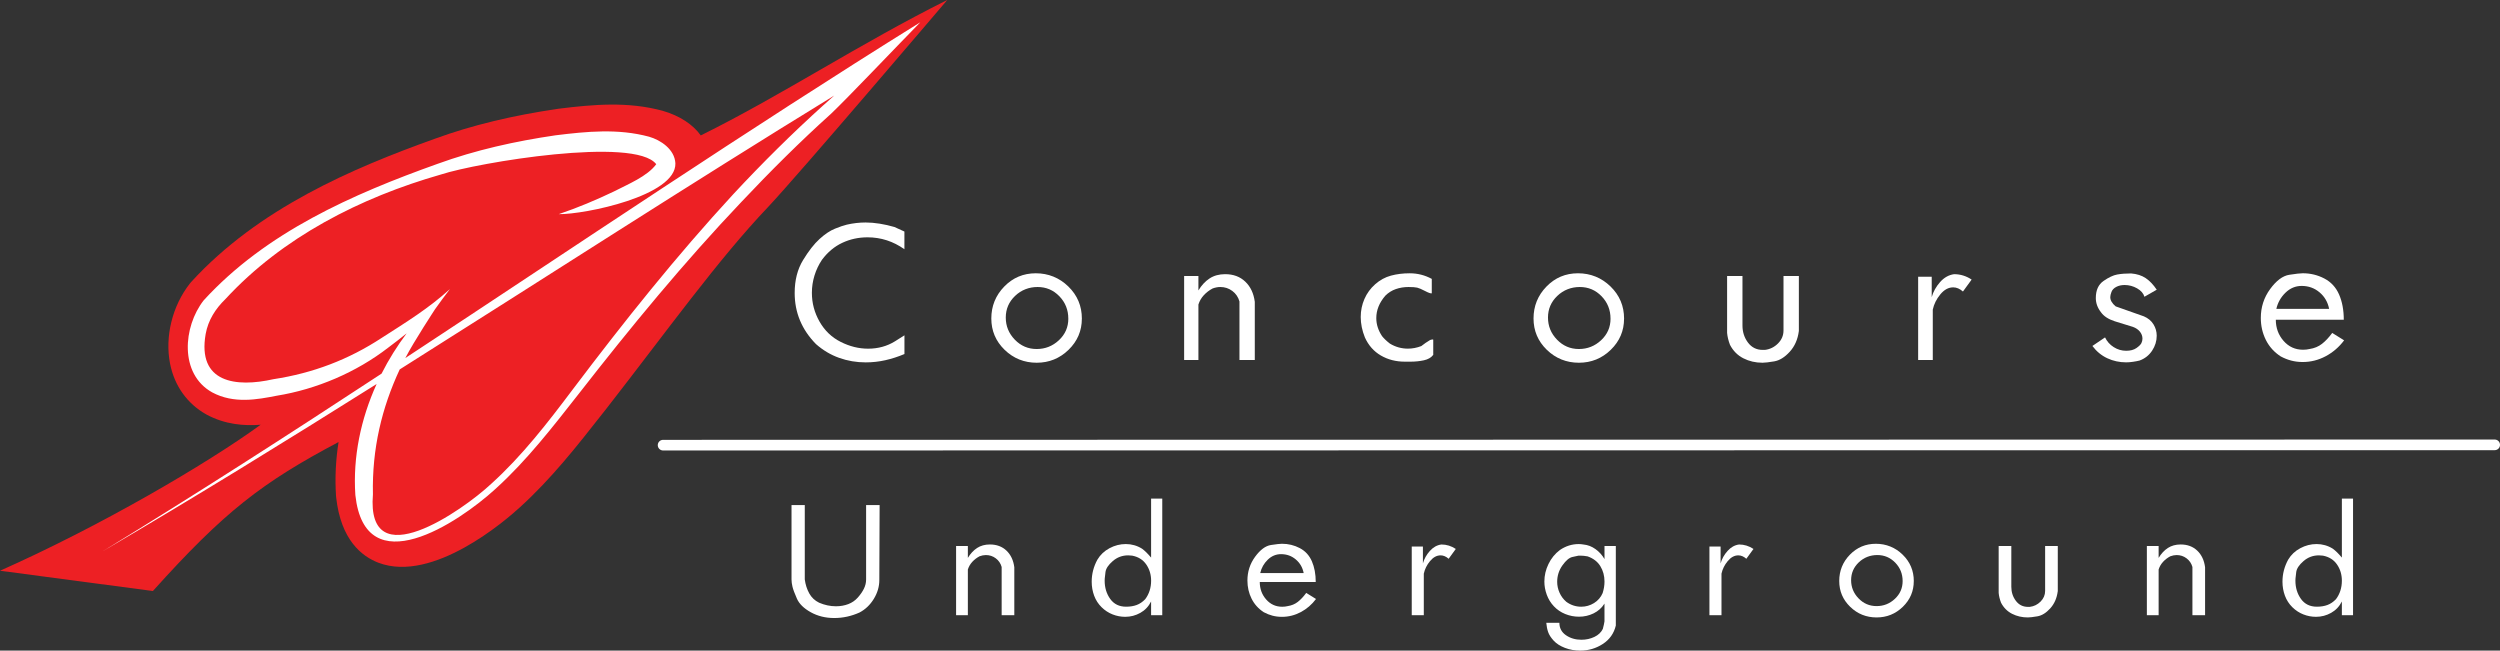 <?xml version="1.0" encoding="UTF-8"?>
<svg id="Layer_2" xmlns="http://www.w3.org/2000/svg" viewBox="0 0 1291.79 336.18">
  <rect x="0" y="0" width="1291.79" height="336.18" fill="#333333" stroke="none"/>
  <defs>
    <style>
      .cls-1 {
        fill: #ed2024;
      }

      .cls-2 {
        fill: #fff;
      }
    </style>
  </defs>
  <g id="Layer_50">
    <g>
      <g>
        <path class="cls-2" d="M467.3,182.95c-3.24,1.37-6.52,2.43-9.85,3.18-3.33.75-6.71,1.12-10.13,1.12-4.79,0-9.37-.78-13.73-2.34-4.36-1.55-8.34-3.92-11.95-7.1-7.35-7.47-11.02-16.28-11.02-26.43,0-6.6,1.45-12.27,4.34-17,2.89-4.73,5.73-8.36,8.5-10.88,2.77-2.52,5.42-4.3,7.94-5.32s4.58-1.73,6.16-2.1c1.59-.37,3.21-.65,4.86-.84s3.25-.28,4.81-.28c2.3,0,4.73.2,7.29.61,2.55.41,5.1.98,7.66,1.73l5.14,2.34v9.15c-5.79-4.11-12.14-6.16-19.05-6.16-4.67,0-9.03.95-13.07,2.85-4.05,1.9-7.53,4.81-10.46,8.73-1.68,2.49-2.97,5.2-3.88,8.13-.9,2.93-1.35,5.92-1.35,8.97,0,5.29,1.32,10.26,3.97,14.9,2.65,4.64,6.29,8.13,10.93,10.46,4.64,2.34,9.35,3.5,14.15,3.5,5.17,0,9.81-1.28,13.92-3.83l4.86-3.08v9.71Z"/>
        <path class="cls-2" d="M559.01,164.64c0,6.29-2.29,11.66-6.86,16.11-4.58,4.45-10.07,6.68-16.48,6.68s-12-2.23-16.58-6.68-6.86-9.85-6.86-16.2,2.23-11.91,6.68-16.48c4.45-4.58,9.88-6.86,16.3-6.86s12.14,2.27,16.81,6.82c4.67,4.55,7,10.09,7,16.62ZM552.01,164.64c0-4.52-1.54-8.37-4.62-11.56-3.08-3.19-6.83-4.78-11.25-4.78s-8.42,1.53-11.63,4.6c-3.21,3.06-4.81,6.79-4.81,11.19s1.56,8.2,4.67,11.42c3.11,3.22,6.88,4.83,11.3,4.83s8.25-1.52,11.49-4.55c3.24-3.03,4.86-6.75,4.86-11.14Z"/>
        <path class="cls-2" d="M648.39,186.03h-7.94v-30.26c-.63-2.24-1.85-4.05-3.68-5.42-1.82-1.37-3.89-2.05-6.22-2.05-1.26,0-2.58.25-3.96.75-1.76.93-3.28,2.1-4.57,3.5-1.29,1.4-2.21,3-2.78,4.81v28.67h-7.38v-43.43h7.38v7.47c1.62-2.68,3.55-4.75,5.79-6.21,2.24-1.46,4.92-2.19,8.03-2.19,4.23,0,7.71,1.29,10.41,3.88,2.71,2.58,4.34,6.06,4.9,10.41v30.07Z"/>
        <path class="cls-2" d="M740.56,183.39c-1.06,1.38-2.66,2.31-4.81,2.78-2.15.47-4.47.71-6.96.71h-2.9c-4.61,0-8.73-1.06-12.37-3.18-3.64-2.12-6.4-5.23-8.26-9.34-1.43-3.55-2.15-7.07-2.15-10.55,0-3.3.64-6.41,1.92-9.34,1.28-2.93,3.13-5.46,5.56-7.61,2.43-2.15,5.14-3.63,8.13-4.44,2.99-.81,6.22-1.21,9.71-1.21,4.05,0,7.85.97,11.39,2.89v7.47c-.56.12-1.73-.28-3.5-1.22s-3.13-1.51-4.06-1.73c-.93-.21-2.43-.32-4.48-.32-2.3,0-4.48.36-6.54,1.07-2.05.72-3.86,1.85-5.42,3.41-3.11,3.61-4.67,7.47-4.67,11.58,0,3.24,1,6.35,2.99,9.34.5.62,1.07,1.25,1.73,1.87.65.62,1.41,1.28,2.29,1.96,2.86,1.74,5.98,2.62,9.34,2.62,2.3,0,4.61-.44,6.91-1.33,1.43-1.14,2.96-2.19,4.58-3.15.75-.25,1.28-.32,1.59-.19v7.91Z"/>
        <path class="cls-2" d="M839.18,164.64c0,6.29-2.29,11.66-6.86,16.11s-10.07,6.68-16.48,6.68-12-2.23-16.58-6.68c-4.58-4.45-6.86-9.85-6.86-16.2s2.23-11.91,6.68-16.48c4.45-4.58,9.88-6.86,16.3-6.86s12.14,2.27,16.81,6.82c4.67,4.55,7,10.09,7,16.62ZM832.18,164.64c0-4.52-1.54-8.37-4.62-11.56-3.08-3.19-6.83-4.78-11.25-4.78s-8.42,1.53-11.63,4.6c-3.21,3.06-4.81,6.79-4.81,11.19s1.56,8.2,4.67,11.42c3.11,3.22,6.88,4.83,11.3,4.83s8.25-1.52,11.49-4.55c3.24-3.03,4.86-6.75,4.86-11.14Z"/>
        <path class="cls-2" d="M929.49,171.09c-.56,4.3-2.13,7.86-4.72,10.69-2.58,2.83-5.26,4.48-8.03,4.95-2.77.47-4.78.7-6.02.7-3.61,0-6.91-.76-9.9-2.29-2.99-1.52-5.29-3.84-6.91-6.96-.81-2.12-1.31-4.17-1.49-6.16v-29.42h7.94v25.59c0,3.36.95,6.3,2.85,8.83,1.9,2.52,4.44,3.78,7.61,3.78h1.12c2.62-.31,4.87-1.42,6.77-3.32,1.9-1.9,2.85-4.13,2.85-6.7v-28.18h7.94v28.48Z"/>
        <path class="cls-2" d="M1018.77,144.47l-4.48,6.16c-1.62-1.43-3.3-2.15-5.04-2.15-2.43,0-4.64,1.2-6.63,3.6-1.99,2.4-3.3,5.03-3.92,7.89v26.06h-7.56v-43.05h7.01v10.55c.81-2.86,2.26-5.46,4.34-7.8,2.08-2.34,4.5-3.69,7.24-4.06,3.24,0,6.26.93,9.06,2.8Z"/>
        <path class="cls-2" d="M1114.41,149.7l-6.35,3.64c-.5-1.74-1.76-3.19-3.78-4.34-2.02-1.15-4.19-1.73-6.49-1.73-1.62,0-3.05.33-4.3.98-1.25.66-2.07,1.53-2.47,2.62-.41,1.09-.61,1.98-.61,2.67,0,1.62.93,3.21,2.8,4.77l14.57,5.15c2.18.94,3.83,2.31,4.95,4.12,1.12,1.81,1.68,3.77,1.68,5.9,0,2.75-.79,5.32-2.38,7.72-1.59,2.4-3.75,4.1-6.49,5.1-1,.25-2.13.47-3.41.65-1.28.19-2.45.28-3.5.28-3.49,0-6.74-.71-9.76-2.12-3.02-1.41-5.59-3.53-7.7-6.35l6.54-4.42c1,2.08,2.49,3.76,4.48,5.02,1.99,1.26,4.14,1.89,6.44,1.89,2.18,0,3.94-.47,5.28-1.4,1.34-.93,2.19-1.78,2.57-2.53.37-.75.56-1.53.56-2.34,0-1.31-.44-2.51-1.31-3.6-.87-1.09-2.09-1.92-3.64-2.48-2.99-.87-6.12-1.84-9.39-2.9s-5.62-2.59-7.05-4.59c-1.81-2.31-2.71-4.77-2.71-7.4,0-4.06,1.33-7,3.99-8.84,2.66-1.84,5.01-2.95,7.05-3.32,2.04-.37,4.43-.56,7.19-.56,3.01.25,5.53,1.06,7.56,2.43,2.03,1.37,3.93,3.36,5.69,5.98Z"/>
        <path class="cls-2" d="M1211.25,175.85c-2.62,3.49-5.79,6.23-9.53,8.22-3.74,1.99-7.69,2.99-11.86,2.99s-7.78-.97-11.39-2.9c-3.36-2.18-5.92-5.01-7.66-8.5-1.74-3.49-2.61-7.28-2.61-11.39,0-5.54,1.6-10.51,4.81-14.9,3.21-4.39,6.5-6.85,9.9-7.38,3.39-.53,5.71-.79,6.96-.79,3.98,0,7.71.9,11.16,2.71,3.46,1.81,5.99,4.56,7.61,8.26,1.62,3.71,2.43,8.05,2.43,13.03h-35.12c0,4.23,1.33,7.88,4,10.93,2.67,3.05,6.02,4.58,10.06,4.58,1.24,0,2.36-.12,3.35-.37,2.48-.37,4.63-1.26,6.43-2.66,1.8-1.4,3.57-3.28,5.31-5.65l6.15,3.83ZM1203.5,159.6c-.69-3.49-2.33-6.33-4.95-8.54-2.62-2.21-5.7-3.32-9.25-3.32-3.17,0-5.96,1.17-8.36,3.5s-3.97,5.12-4.72,8.36h27.27Z"/>
        <path class="cls-2" d="M454.51,260.96l-.15,38.76c0,3.38-.95,6.63-2.85,9.73-1.9,3.1-4.36,5.45-7.38,7.04-4.2,1.9-8.56,2.85-13.07,2.85s-8.56-1-12.15-3c-3.59-2-5.97-4.35-7.15-7.04-1.18-2.69-1.94-4.73-2.27-6.11-.33-1.38-.5-2.64-.5-3.77v-38.46h6.85v38.46c.36,2.67,1.13,5.06,2.31,7.19,1.18,2.13,2.87,3.73,5.08,4.81,2.87,1.23,5.77,1.85,8.69,1.85,2.31,0,4.43-.37,6.38-1.11s3.6-1.88,4.96-3.42c1.36-1.54,2.41-3.06,3.15-4.58.74-1.51,1.12-3.09,1.12-4.73v-38.46h7Z"/>
        <path class="cls-2" d="M524.11,317.88h-6.54v-24.92c-.52-1.85-1.53-3.33-3.03-4.46-1.5-1.13-3.21-1.69-5.12-1.69-1.03,0-2.12.21-3.26.62-1.45.77-2.7,1.73-3.76,2.88-1.06,1.15-1.82,2.47-2.29,3.96v23.61h-6.08v-35.76h6.08v6.15c1.33-2.2,2.92-3.91,4.77-5.12,1.85-1.2,4.05-1.81,6.61-1.81,3.49,0,6.35,1.06,8.58,3.19,2.23,2.13,3.58,4.99,4.04,8.58v24.77Z"/>
        <path class="cls-2" d="M600.56,317.88h-5.77v-7.08c-1.29,2.56-3.14,4.53-5.56,5.88-2.42,1.36-5.02,2.04-7.81,2.04-2.22,0-4.38-.41-6.49-1.23-2.11-.82-4.02-2.06-5.72-3.73-1.7-1.67-2.98-3.64-3.83-5.92-.85-2.28-1.28-4.7-1.28-7.27,0-4,.98-7.79,2.94-11.38,1.5-2.51,3.58-4.49,6.26-5.92,2.68-1.44,5.49-2.15,8.43-2.15s5.82.8,8.35,2.38c.77.56,1.52,1.21,2.24,1.92.72.72,1.55,1.61,2.47,2.69v-30.46h5.77v60.22ZM591.72,309.65c2.05-2.72,3.08-5.92,3.08-9.61,0-3.13-.83-5.91-2.5-8.35-1.67-2.43-4.09-3.96-7.27-4.58-.92-.1-1.62-.15-2.08-.15-3.03,0-5.68.99-7.96,2.96-2.28,1.98-3.54,3.87-3.77,5.69s-.36,2.94-.38,3.34c-.03.41-.04.77-.04,1.08,0,3.64.96,6.79,2.88,9.46,1.92,2.67,4.65,4,8.19,4,2.05,0,3.87-.29,5.46-.88,1.59-.59,3.05-1.58,4.38-2.96Z"/>
        <path class="cls-2" d="M680.01,309.5c-2.15,2.87-4.77,5.13-7.84,6.77-3.08,1.64-6.33,2.46-9.77,2.46s-6.41-.8-9.38-2.38c-2.77-1.79-4.87-4.13-6.31-7-1.44-2.87-2.15-6-2.15-9.38,0-4.56,1.32-8.65,3.96-12.27,2.64-3.61,5.36-5.64,8.15-6.08,2.79-.43,4.7-.65,5.73-.65,3.28,0,6.35.74,9.19,2.23,2.85,1.49,4.93,3.76,6.27,6.81,1.33,3.05,2,6.63,2,10.73h-28.92c0,3.49,1.1,6.49,3.3,9s4.96,3.77,8.29,3.77c1.02,0,1.94-.1,2.76-.31,2.05-.31,3.81-1.04,5.29-2.19s2.94-2.7,4.37-4.65l5.06,3.15ZM673.63,296.11c-.56-2.87-1.92-5.22-4.08-7.04-2.15-1.82-4.69-2.73-7.61-2.73-2.62,0-4.91.96-6.88,2.88-1.97,1.92-3.27,4.22-3.88,6.88h22.46Z"/>
        <path class="cls-2" d="M752.23,283.65l-3.69,5.08c-1.33-1.18-2.72-1.77-4.15-1.77-2,0-3.82.99-5.46,2.96-1.64,1.98-2.72,4.14-3.23,6.5v21.46h-6.23v-35.46h5.77v8.69c.67-2.36,1.86-4.5,3.58-6.42,1.72-1.92,3.7-3.04,5.96-3.34,2.66,0,5.15.77,7.46,2.31Z"/>
        <path class="cls-2" d="M834.91,323.26c-.97,4.05-3.22,7.22-6.73,9.5-3.51,2.28-7.4,3.42-11.65,3.42-2.82,0-5.46-.47-7.92-1.42-2.46-.95-4.4-2.19-5.81-3.73-1.41-1.54-2.36-3.01-2.85-4.42-.49-1.41-.81-3.01-.96-4.81h6.77c0,2.72,1.13,4.86,3.38,6.42,2.26,1.56,4.92,2.35,8,2.35,2.41,0,4.64-.49,6.69-1.46,2.05-.97,3.51-2.36,4.38-4.15.21-.87.38-1.62.54-2.23.15-.62.26-1.18.31-1.69v-9.15c-1.38,2.2-3.26,3.88-5.61,5.04-2.36,1.15-4.87,1.73-7.54,1.73-2.46,0-4.83-.46-7.11-1.38s-4.24-2.26-5.88-4c-1.64-1.74-2.87-3.74-3.69-6-.82-2.26-1.23-4.51-1.23-6.77,0-3.13.7-6.15,2.12-9.07,1.41-2.92,3.37-5.33,5.88-7.23,3.02-2.05,6.28-3.08,9.77-3.08.77,0,1.59.08,2.46.23,2.2.21,4.27,1,6.19,2.38,1.92,1.38,3.47,3.1,4.65,5.15v-6.77h5.85v41.15ZM828.14,306.34c.62-1.95.93-3.89.93-5.85,0-2.97-.72-5.63-2.16-7.96-1.44-2.33-3.63-4.01-6.56-5.04-1.39-.26-2.62-.38-3.7-.38h-1c-.46.1-1.52.33-3.16.69-1.65.36-3.37,1.81-5.17,4.35-1.8,2.54-2.7,5.37-2.7,8.5,0,1.9.4,3.76,1.2,5.58.8,1.82,1.97,3.4,3.51,4.73,2.31,1.69,4.89,2.54,7.72,2.54,2.36,0,4.56-.63,6.6-1.88,2.03-1.26,3.54-3.01,4.51-5.27Z"/>
        <path class="cls-2" d="M906.05,283.65l-3.69,5.08c-1.33-1.18-2.72-1.77-4.15-1.77-2,0-3.82.99-5.46,2.96-1.64,1.98-2.72,4.14-3.23,6.5v21.46h-6.23v-35.46h5.77v8.69c.67-2.36,1.86-4.5,3.58-6.42,1.72-1.92,3.7-3.04,5.96-3.34,2.66,0,5.15.77,7.46,2.31Z"/>
        <path class="cls-2" d="M988.88,300.27c0,5.18-1.88,9.6-5.65,13.27-3.77,3.67-8.29,5.5-13.57,5.5s-9.88-1.83-13.65-5.5c-3.77-3.67-5.65-8.11-5.65-13.34s1.83-9.81,5.5-13.57c3.67-3.77,8.14-5.65,13.42-5.65s10,1.87,13.84,5.61c3.85,3.74,5.77,8.31,5.77,13.69ZM983.12,300.26c0-3.72-1.27-6.89-3.81-9.52-2.54-2.62-5.63-3.94-9.27-3.94s-6.94,1.26-9.58,3.78c-2.64,2.52-3.96,5.59-3.96,9.21s1.28,6.75,3.85,9.41c2.56,2.65,5.67,3.98,9.31,3.98s6.79-1.25,9.46-3.75c2.67-2.5,4-5.56,4-9.18Z"/>
        <path class="cls-2" d="M1063.26,305.57c-.46,3.54-1.76,6.47-3.88,8.81-2.13,2.33-4.33,3.69-6.61,4.08s-3.94.58-4.96.58c-2.97,0-5.69-.63-8.15-1.88-2.46-1.26-4.36-3.17-5.69-5.73-.67-1.74-1.08-3.43-1.23-5.08v-24.23h6.54v21.07c0,2.77.78,5.19,2.35,7.27,1.56,2.08,3.65,3.12,6.27,3.12h.92c2.15-.26,4.01-1.17,5.58-2.74,1.56-1.57,2.35-3.41,2.35-5.51v-23.21h6.54v23.46Z"/>
        <path class="cls-2" d="M1139.4,317.88h-6.54v-24.92c-.52-1.85-1.53-3.33-3.03-4.46-1.5-1.13-3.21-1.69-5.12-1.69-1.03,0-2.12.21-3.26.62-1.45.77-2.7,1.73-3.76,2.88s-1.82,2.47-2.29,3.96v23.61h-6.08v-35.76h6.08v6.15c1.33-2.2,2.92-3.91,4.77-5.12,1.85-1.2,4.05-1.81,6.61-1.81,3.49,0,6.35,1.06,8.58,3.19,2.23,2.13,3.58,4.99,4.04,8.58v24.77Z"/>
        <path class="cls-2" d="M1215.85,317.88h-5.77v-7.08c-1.29,2.56-3.14,4.53-5.56,5.88-2.42,1.36-5.02,2.04-7.81,2.04-2.22,0-4.38-.41-6.49-1.23-2.11-.82-4.02-2.06-5.72-3.73-1.7-1.67-2.98-3.64-3.83-5.92-.85-2.28-1.28-4.7-1.28-7.27,0-4,.98-7.79,2.94-11.38,1.5-2.51,3.58-4.49,6.26-5.92,2.68-1.44,5.49-2.15,8.43-2.15s5.82.8,8.35,2.38c.77.56,1.52,1.21,2.24,1.92.72.72,1.55,1.61,2.47,2.69v-30.46h5.77v60.22ZM1207,309.65c2.05-2.72,3.08-5.92,3.08-9.61,0-3.13-.83-5.91-2.5-8.35-1.67-2.43-4.09-3.96-7.27-4.58-.92-.1-1.62-.15-2.08-.15-3.03,0-5.68.99-7.96,2.96-2.28,1.98-3.54,3.87-3.77,5.69-.23,1.82-.36,2.94-.38,3.34-.03.41-.04.77-.04,1.08,0,3.64.96,6.79,2.88,9.46,1.92,2.67,4.65,4,8.19,4,2.05,0,3.87-.29,5.46-.88,1.59-.59,3.05-1.58,4.38-2.96Z"/>
      </g>
      <path class="cls-2" d="M342.63,232.77c-1.52,0-2.75-1.23-2.75-2.75s1.23-2.75,2.75-2.75l946.42-.16c1.52,0,2.75,1.23,2.75,2.75s-1.23,2.75-2.75,2.75l-946.42.16Z"/>
      <g>
        <path class="cls-1" d="M489.46,0s-76.66,90.09-92.68,107.07c-25.85,27.19-51.8,63.48-83.53,104.2l-2.08,2.63c-12.94,16.49-26.32,33.55-42.57,48.27-7.2,6.6-44.84,39.24-72.96,28.64-8.69-3.28-19.56-11.83-21.95-33.95l-.05-.53c-.62-9.18-.17-18.55,1.3-27.92-39.7,21.03-59.13,36.05-95.94,76.98L0,294.91c51.53-22.87,106.73-55.12,134.69-75.44-8.62.67-18.44-.11-28.01-5.28-9.89-5.52-16.49-14.76-18.77-26.1-2.82-14.04,1.09-29.98,10.2-41.59l.65-.78c34.73-38,83.31-58.8,126.26-74.14,18.83-6.85,39.64-11.89,63.54-15.39l.31-.04c17.91-2.2,35.49-3.77,53.49,1.09,8.9,2.56,15.72,7.12,19.74,12.74,41.49-20.51,82.12-47.44,127.37-69.99Z"/>
        <path class="cls-2" d="M209.47,184.97c4.36-8.52,15.3-25.12,15.33-25.2,2.47-3.49,5.03-6.95,7.68-10.4-11.02,10-22.52,17.06-35.18,25.18-17.22,11.31-35.67,18.28-56.03,21.39-19.38,4.36-39.43,1.88-35-23.38,1.29-7.12,5.06-13.02,10.15-17.96,29.52-32.03,69.83-52.54,111.45-64.44,18.96-6.2,100.21-19.74,111.22-5.31-4.59,6.27-14.56,10.32-21.86,14.08-9.2,4.4-18.67,8.4-28.53,11.73,13.32.19,60.86-9.45,60.28-26.29-.38-7.26-7.67-12.03-13.6-13.73-16.1-4.34-32.23-2.7-48.34-.72-20.75,3.04-41.25,7.58-60.95,14.74-43.98,15.7-88.76,35.42-120.85,70.54-10.64,13.58-12.66,38.01,4.36,47.53,11.23,6.05,23.4,3.69,33.27,1.77,20.67-3.34,41.23-12.1,57.81-24.93,3.19-2.39,6.34-4.81,9.44-7.32-4.89,6.5-9.26,13.5-12.96,20.81-47.58,31.22-95.45,62.05-144.06,91.77,47.66-27.93,94.7-56.95,141.51-86.4-8.17,17.99-12.32,37.75-10.99,57.37,5,46.32,53.08,14.55,72.47-3.23,16.22-14.7,29.61-32.09,43.06-49.2,26.68-34.24,54.24-67.76,84.07-99.15,14.87-15.76,30.18-31.02,46.27-45.51,8.81-8.39,32.9-33.78,46.05-47.2-89.97,55.98-177.61,115.32-266.06,173.48ZM425.51,54.32c-16.19,14.61-31.67,29.96-46.52,45.93-29.55,32.03-56.7,66.1-82.89,100.78-13.03,17.31-26.3,34.55-42.3,48.99-14.75,13.81-64.69,48.71-61.1,5.43-.52-23.67,4.63-44.78,13.84-64.56,74.83-47.18,149.11-95.27,224.51-141.51-1.85,1.65-3.69,3.3-5.54,4.96Z"/>
      </g>
    </g>
  </g>
</svg>
